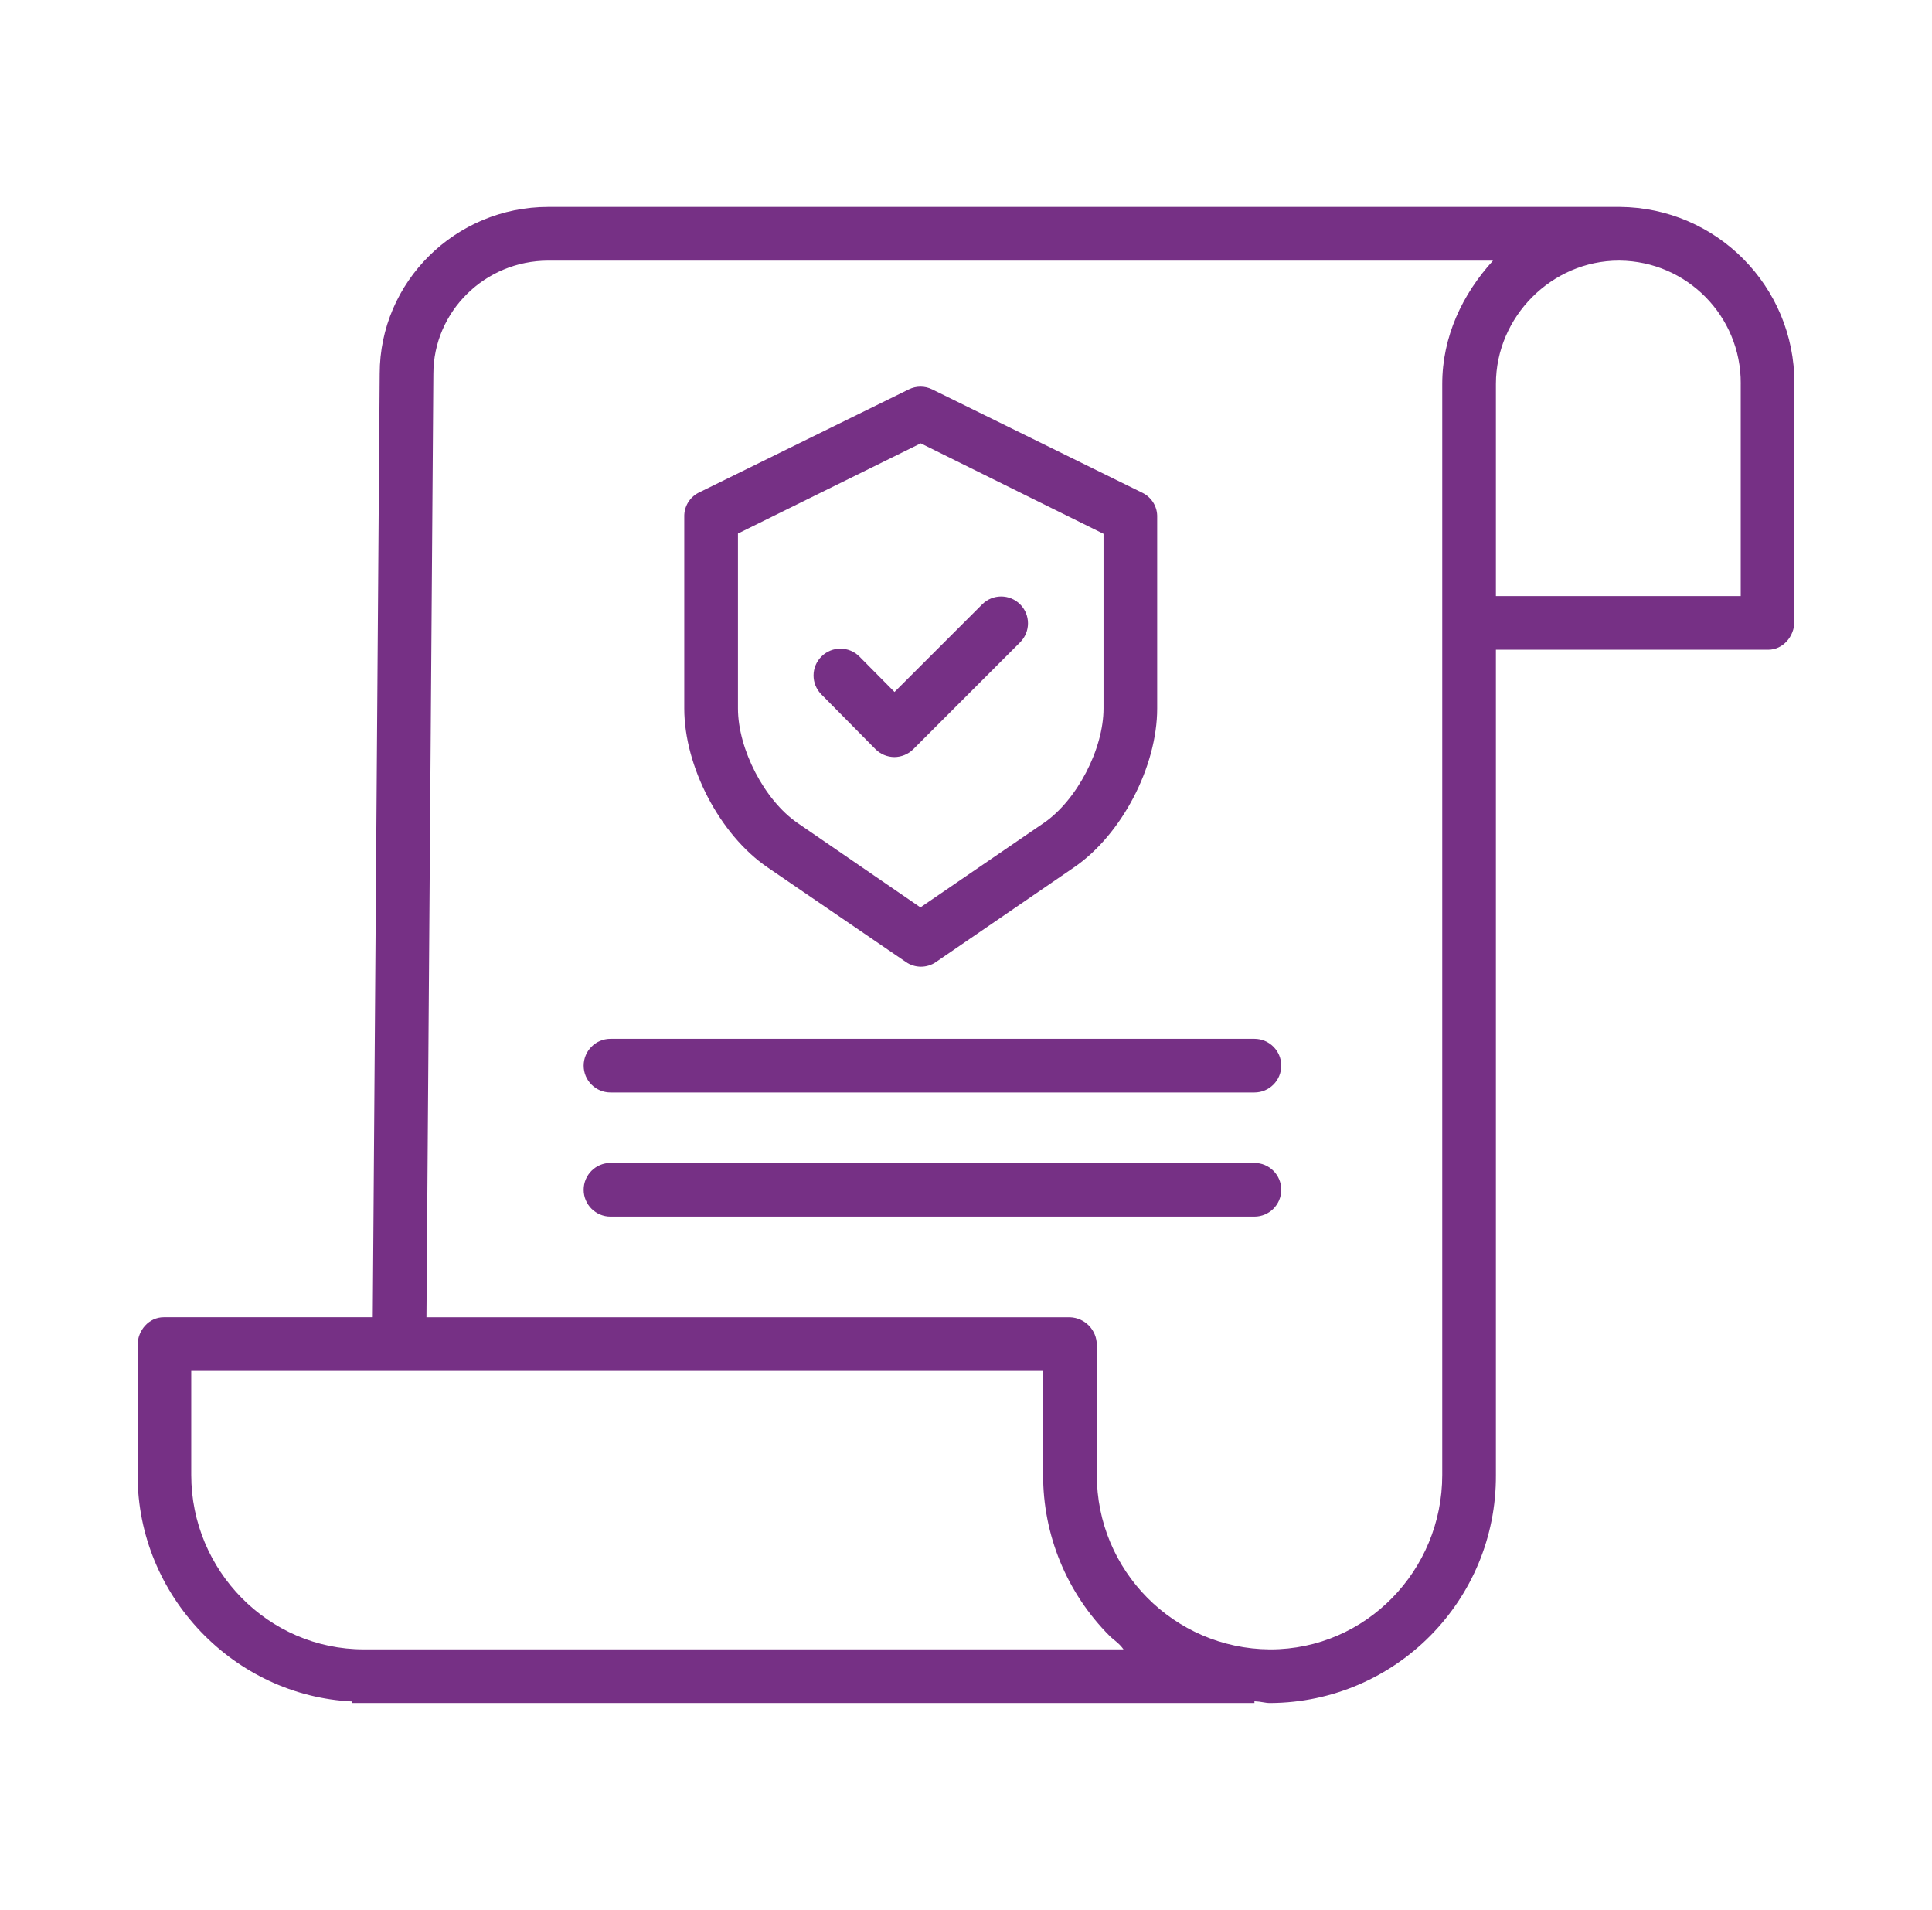 <svg xmlns="http://www.w3.org/2000/svg" xmlns:xlink="http://www.w3.org/1999/xlink" id="Capa_1" x="0px" y="0px" width="86px" height="85px" viewBox="0 0 86 85" xml:space="preserve">
<g>
	<path fill="#763085" d="M72.098,9.208H24.408c-4.139,0-7.506,3.336-7.506,7.423l-0.309,41.992H7.288   c-0.659,0-1.163,0.584-1.163,1.243v5.779c0,5.409,4.329,9.834,9.555,10.077v0.069h40.159v-0.078   c0.298,0.012,0.479,0.078,0.685,0.078h0.027c5.574-0.033,10.066-4.575,10.037-10.147V28.915h12.123c0.66,0,1.164-0.598,1.164-1.257   V17.055C79.883,12.745,76.407,9.239,72.098,9.208 M16.202,73.403h-0.008c-4.249,0-7.681-3.512-7.681-7.759v-4.633h37.92v4.612   c-0.01,2.688,1.053,5.27,2.951,7.173c0.201,0.203,0.412,0.308,0.627,0.606H16.202z M64.199,65.644c0,4.248-3.398,7.76-7.65,7.76   h-0.023c-4.271-0.031-7.713-3.507-7.703-7.778v-5.759c0.003-0.669-0.525-1.22-1.194-1.243H18.983l0.308-41.983   c0-2.778,2.296-5.042,5.117-5.042h42.051c-1.361,1.492-2.26,3.381-2.26,5.489V65.644z M77.486,17.076v9.45H66.588v-9.441   c0-2.989,2.486-5.487,5.475-5.487h0.033c2.996,0.029,5.404,2.473,5.391,5.47V17.076z"></path>
	<path fill="#763085" d="M34.17,38.605l6.158,4.21c0.401,0.277,0.933,0.277,1.334,0l6.14-4.209c2.133-1.454,3.708-4.496,3.708-7.076   v-8.518c0.013-0.45-0.236-0.867-0.639-1.072l-9.375-4.611c-0.328-0.163-0.714-0.163-1.043,0l-9.358,4.599   c-0.401,0.205-0.648,0.622-0.636,1.072v8.53C30.459,34.11,32.037,37.152,34.17,38.605 M32.848,23.745l8.137-4.015l8.137,4.026   v7.773c0,1.8-1.18,4.088-2.668,5.102l-5.482,3.751l-5.462-3.75c-1.488-1.016-2.661-3.303-2.661-5.103V23.745z"></path>
	<path fill="#763085" d="M38.964,33.334c0.224,0.228,0.527,0.355,0.846,0.358h0.003c0.317-0.003,0.621-0.13,0.845-0.354l4.751-4.753   c0.467-0.467,0.467-1.224,0.001-1.69c-0.467-0.467-1.224-0.467-1.689,0l-3.903,3.901l-1.56-1.575   c-0.465-0.469-1.221-0.472-1.69-0.007c-0.469,0.464-0.472,1.221-0.007,1.689L38.964,33.334z"></path>
	<path fill="#763085" d="M55.839,46.232H27.175c-0.659,0-1.194,0.535-1.194,1.194s0.535,1.194,1.194,1.194h28.664   c0.659,0,1.194-0.535,1.194-1.194S56.498,46.232,55.839,46.232"></path>
	<path fill="#763085" d="M55.839,51.756H27.175c-0.659,0-1.194,0.535-1.194,1.194s0.535,1.194,1.194,1.194h28.664   c0.659,0,1.194-0.535,1.194-1.194S56.498,51.756,55.839,51.756"></path>
</g>
</svg>